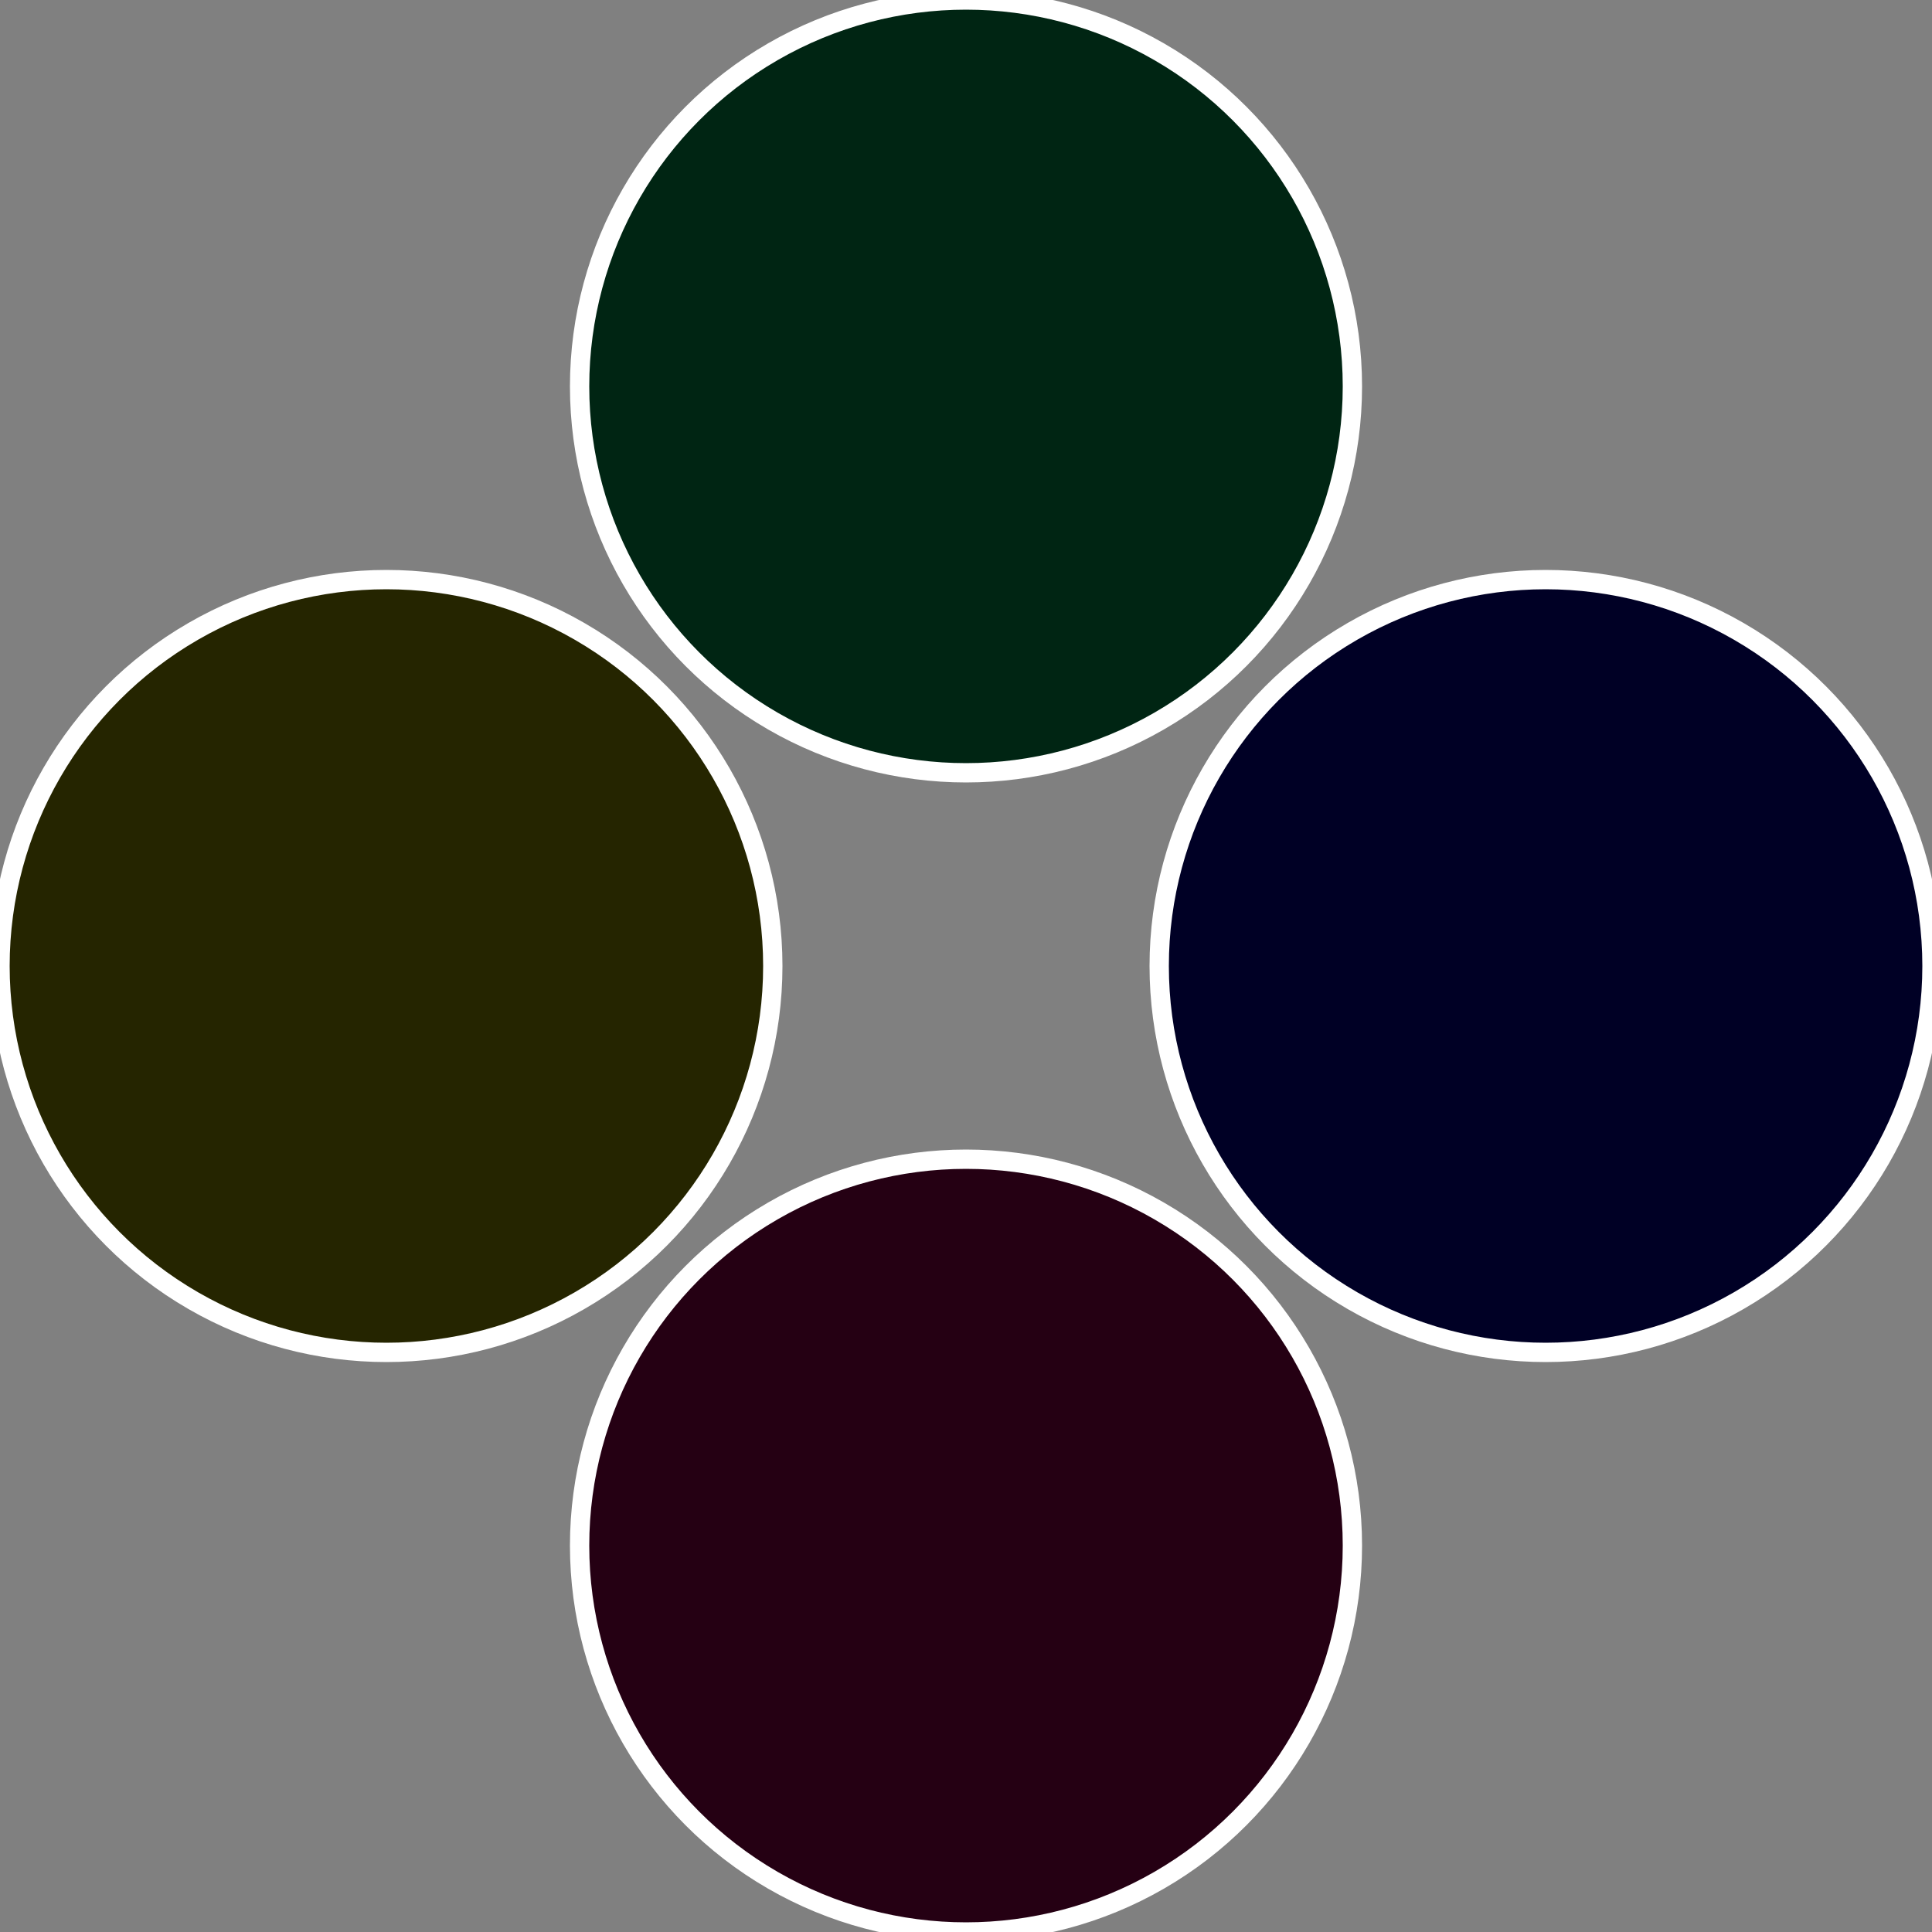 <?xml version="1.0" standalone="no"?>
<svg width="500" height="500" viewBox="-1 -1 2 2" xmlns="http://www.w3.org/2000/svg">
 
                <rect x="-1" y="-1" width="2" height="2" fill="#808080" stroke="none"/>
 
                <circle cx="0.6" cy="0" r="0.4" fill="#000025" stroke="#fff" stroke-width="1%" />
             
                <circle cx="3.6739403974421E-17" cy="0.6" r="0.4" fill="#250013" stroke="#fff" stroke-width="1%" />
             
                <circle cx="-0.6" cy="7.3478807948841E-17" r="0.4" fill="#252500" stroke="#fff" stroke-width="1%" />
             
                <circle cx="-1.1021821192326E-16" cy="-0.6" r="0.4" fill="#002513" stroke="#fff" stroke-width="1%" />
            </svg>

